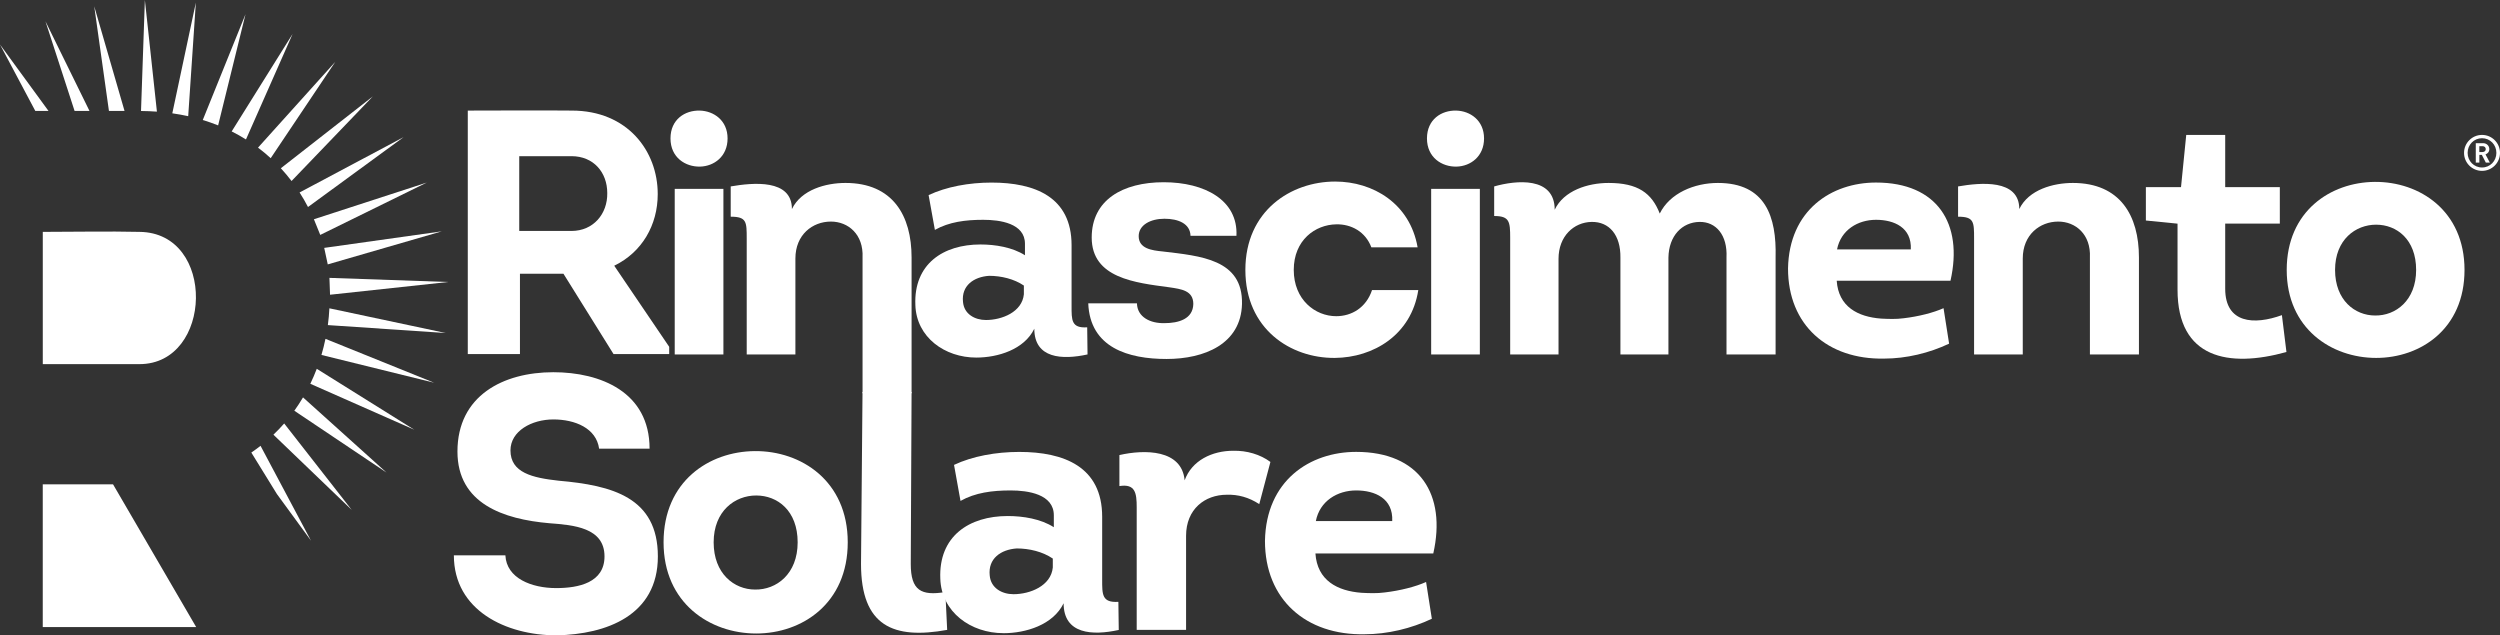 <?xml version="1.0" encoding="UTF-8"?> <svg xmlns="http://www.w3.org/2000/svg" id="Livello_1" data-name="Livello 1" viewBox="0 0 732.71 186.2"><rect x="0" y="0" width="732.71" height="186.2" fill="#333333" stroke="none"/><defs><style> .cls-1 { fill: #fff; stroke-width: 0px; } </style></defs><g><g><path class="cls-1" d="M196.13,101.64v2.14h-16.31l-14.68-23.55h-12.75v23.55h-15.29V32.41c10.2,0,20.29-.1,30.48,0,16.31,0,25.19,11.83,25.19,24.47,0,9.08-4.59,17.03-12.75,21l16.11,23.76ZM167.48,67.69c6.42,0,10.6-5,10.5-11.11,0-6.02-3.98-10.81-10.5-10.81h-15.3v21.92h15.3Z"></path><path class="cls-1" d="M205.08,32.41c4.08.1,8.16,2.86,8.16,8.16s-3.98,8.16-8.06,8.26c-4.28.1-8.67-2.65-8.67-8.26s4.28-8.26,8.56-8.16ZM212.02,103.89h-14.27v-48.54h14.27v48.54Z"></path><path class="cls-1" d="M252.8,115.26v-39.82c.31-6.73-4.18-10.5-9.28-10.5-5.41,0-10.4,3.87-10.4,10.81v28.14h-14.27v-33.96c0-4.89,0-6.42-4.69-6.42v-8.87c6.53-1.12,17.94-2.24,17.94,6.63,2.75-5.71,9.99-7.65,15.7-7.65,13.87,0,19.37,9.58,19.37,21.82v39.82h-14.38Z"></path><path class="cls-1" d="M286.12,104.8c-9.18,0-17.54-5.91-17.84-15.4-.51-12.03,8.16-17.75,19.07-17.75,4.38,0,9.38.82,13.05,3.16v-3.36c0-6.02-7.34-7.03-12.23-7.03-5.2,0-9.99.61-14.17,2.96l-1.84-10.2c5.2-2.45,11.83-3.67,18.45-3.67,12.64,0,23.45,4.18,23.45,18.35v17.75c0,4.18-.1,6.63,4.58,6.32l.1,7.95c-7.44,1.63-15.6,1.22-15.6-7.54-2.96,6.12-10.71,8.46-17.03,8.46ZM300.09,83.7c-2.86-1.94-6.63-2.86-10.2-2.86-4.49.3-8.16,2.86-7.65,7.65.3,3.57,3.47,5.3,6.73,5.3,4.69,0,10.6-2.34,11.11-7.54v-2.55Z"></path><path class="cls-1" d="M333.22,88.9c.1,4.08,3.98,5.91,8.06,5.81,4.18,0,8.36-1.22,8.46-5.61,0-3.98-3.57-4.38-7.04-4.9-9.89-1.33-22.74-2.65-22.74-14.58,0-11.01,9.07-16.21,21.11-16.21s21.82,5.3,21.31,15.7h-13.46c-.1-3.57-3.57-5-7.65-5s-7.54,1.84-7.54,5.1c0,3.67,3.87,4.18,7.03,4.49,11.01,1.32,23.55,2.24,23.25,15.4-.3,11.73-11.01,16.11-22.12,16.11s-22.43-3.26-22.94-16.31h14.27Z"></path><path class="cls-1" d="M401.92,72.48c-1.73-4.59-5.91-6.83-10.3-6.73-6.12.1-12.44,4.59-12.44,13.36s6.32,13.56,12.44,13.56c4.48,0,8.77-2.45,10.5-7.65h13.56c-2.04,13.15-13.15,19.78-24.47,19.88-12.95.1-26.21-8.46-26.21-25.79s13.36-25.9,26.31-25.9c11.11,0,21.92,6.42,24.17,19.27h-13.56Z"></path><path class="cls-1" d="M426.79,32.41c4.08.1,8.16,2.86,8.16,8.16s-3.98,8.16-8.06,8.26c-4.28.1-8.67-2.65-8.67-8.26s4.28-8.26,8.56-8.16ZM433.72,103.89h-14.27v-48.54h14.27v48.54Z"></path><path class="cls-1" d="M506.01,103.89v-28.45c.31-6.53-3.06-10.5-7.95-10.4-5,.1-8.97,3.98-9.07,10.5v28.35h-14.07v-28.35c.1-6.63-3.26-10.6-8.46-10.5-5.2.1-9.68,4.18-9.68,10.81v28.04h-14.17v-34.16c0-4.79-.2-6.42-4.69-6.42v-8.67c6.42-1.84,17.74-2.96,17.74,6.83,2.65-5.61,9.69-7.85,15.8-7.85,8.57,0,12.64,2.96,14.99,8.97,2.96-6.02,10.2-8.97,17.03-8.97,13.97,0,17.23,9.89,16.92,21.82v28.45h-14.38Z"></path><path class="cls-1" d="M571.65,82.27h-33.34c.51,7.65,6.22,10.61,13.05,11.11,2.04.1,4.38.2,6.53-.1,4.38-.51,8.77-1.63,11.73-2.96l1.63,10.4c-5.81,2.75-12.54,4.38-19.07,4.38-16.52.31-28.14-9.79-28.14-26.41.31-17.13,12.75-25.19,25.8-25.19,17.94,0,25.59,12.03,21.82,28.75ZM538.41,73.09h21.62c.3-6.42-4.9-8.67-10.2-8.67s-10.3,2.96-11.42,8.67Z"></path><path class="cls-1" d="M612.52,103.89v-28.45c.31-6.73-4.18-10.5-9.28-10.5-5.41,0-10.4,3.87-10.4,10.81v28.14h-14.27v-33.96c0-4.89,0-6.42-4.69-6.42v-8.87c6.53-1.12,17.94-2.24,17.94,6.63,2.75-5.71,9.99-7.65,15.7-7.65,13.87,0,19.37,9.58,19.37,21.82v28.45h-14.38Z"></path><path class="cls-1" d="M652.17,54.84h16.01v10.7h-16.01v19.07c0,10.2,8.46,10.71,16.62,7.75l1.33,10.81c-16.92,4.69-31.92,1.94-31.92-18.25v-19.37l-9.28-.92v-9.79h10.3l1.53-15.29h11.42v15.29Z"></path><path class="cls-1" d="M696.41,104.9c-13.05,0-26.21-8.56-26.21-25.79s12.85-25.7,25.8-25.8c13.15-.1,26.31,8.46,26.31,25.8s-12.95,25.79-25.9,25.79ZM696.1,92.47c6.01.1,12.03-4.39,12.03-13.36s-5.71-13.26-11.73-13.26-12.03,4.38-12.03,13.26,5.81,13.36,11.73,13.36Z"></path><path class="cls-1" d="M148.12,162.75c.32,6.76,7.71,9.61,14.9,9.61,6.55,0,14.15-1.58,14.15-9.29,0-8.45-9.08-9.19-16.16-9.72-13.41-1.16-26.94-5.71-26.94-21.02,0-16.37,13.41-23.24,28.1-23.24,13.84,0,28.21,5.81,28.21,22.4h-14.79c-.84-6.02-7.08-8.56-13.41-8.56s-12.57,3.38-12.57,9.08c0,6.55,6.44,8.03,14.15,8.88,15.64,1.37,29.05,4.86,29.05,22.19s-15.11,22.82-29.68,23.13c-14.79,0-30.11-7.29-30.11-23.45h15.11Z"></path><path class="cls-1" d="M221.63,185.67c-13.52,0-27.15-8.87-27.15-26.73s13.31-26.62,26.73-26.73c13.63-.11,27.25,8.77,27.25,26.73s-13.42,26.73-26.83,26.73ZM221.31,172.79c6.23.1,12.47-4.54,12.47-13.84s-5.92-13.73-12.15-13.73-12.47,4.54-12.47,13.73,6.02,13.84,12.15,13.84Z"></path><path class="cls-1" d="M267.17,114.87l-.24,50.41c0,7.82,3.06,9.4,10.14,8.24l.53,11.09c-15.74,2.85-25.25-1.06-25.25-19.33l.44-50.41h14.38Z"></path><path class="cls-1" d="M294.08,185.57c-9.51,0-18.17-6.13-18.49-15.95-.53-12.47,8.45-18.38,19.75-18.38,4.54,0,9.72.84,13.52,3.28v-3.49c0-6.23-7.61-7.29-12.67-7.29-5.39,0-10.35.64-14.68,3.07l-1.9-10.56c5.39-2.54,12.26-3.8,19.12-3.8,13.1,0,24.3,4.33,24.3,19.01v18.38c0,4.33-.11,6.86,4.75,6.55l.11,8.24c-7.71,1.69-16.16,1.27-16.16-7.82-3.07,6.34-11.09,8.77-17.64,8.77ZM308.55,163.7c-2.96-2.01-6.87-2.96-10.56-2.96-4.65.32-8.45,2.96-7.92,7.92.31,3.7,3.59,5.49,6.97,5.49,4.86,0,10.99-2.43,11.52-7.82v-2.64Z"></path><path class="cls-1" d="M361.46,132.12c3.91-.11,7.92,1.06,10.88,3.27l-3.27,12.36c-3.07-2.01-6.24-2.85-9.51-2.75-6.44,0-11.94,4.22-11.94,12.04v27.57h-14.47v-35.92c0-4.22-.42-6.97-5.07-6.23v-9.09c7.39-1.69,18.28-1.69,19.12,7.4,2.11-5.81,8.03-8.66,14.26-8.66Z"></path><path class="cls-1" d="M420.08,162.22h-34.55c.53,7.92,6.45,10.99,13.52,11.52,2.11.11,4.54.21,6.76-.1,4.54-.53,9.09-1.69,12.15-3.07l1.69,10.78c-6.02,2.85-12.99,4.54-19.75,4.54-17.11.32-29.16-10.14-29.16-27.36.32-17.75,13.21-26.09,26.73-26.09,18.59,0,26.51,12.46,22.6,29.79ZM385.64,152.72h22.4c.31-6.66-5.07-8.98-10.56-8.98s-10.67,3.07-11.83,8.98Z"></path></g><g><path class="cls-1" d="M42.46,0l-1.13,32.53c1.59.02,3.14.08,4.66.19L42.46,0Z"></path><path class="cls-1" d="M27.62,1.85l4.31,30.67h4.57L27.62,1.85Z"></path><path class="cls-1" d="M13.32,6.24l8.54,26.28h4.37L13.32,6.24Z"></path><path class="cls-1" d="M0,13.05l10.35,19.47h3.87L0,13.05Z"></path><path class="cls-1" d="M81.22,144.88l9.93,13.59-14.79-27.81c-.87.68-1.77,1.35-2.7,1.98l7.55,12.24Z"></path><path class="cls-1" d="M80.14,127.41l22.95,22.04-19.8-25.34c-.99,1.14-2.05,2.24-3.15,3.29Z"></path><path class="cls-1" d="M113.28,138.5l-24.47-22.03c-.79,1.34-1.64,2.64-2.55,3.91l27.02,18.12Z"></path><path class="cls-1" d="M121.41,125.94l-28.57-17.85c-.57,1.49-1.2,2.95-1.89,4.39l30.46,13.46Z"></path><path class="cls-1" d="M127.23,112.17l-31.84-12.86c-.33,1.59-.72,3.17-1.18,4.72l33.02,8.14Z"></path><path class="cls-1" d="M130.58,97.59l-34.04-7.23c-.08,1.64-.23,3.28-.45,4.92l34.49,2.32Z"></path><polygon class="cls-1" points="96.73 86.38 131.34 82.65 96.55 81.44 96.73 86.38"></polygon><polygon class="cls-1" points="96.06 77.49 129.49 67.8 95.02 72.65 96.06 77.49"></polygon><polygon class="cls-1" points="93.86 68.85 125.1 53.5 92 64.26 93.86 68.85"></polygon><path class="cls-1" d="M118.29,40.19l-30.49,16.22c.89,1.38,1.72,2.8,2.47,4.26l28.02-20.48Z"></path><path class="cls-1" d="M109.27,28.25l-26.96,21.06c1.11,1.2,2.15,2.45,3.14,3.74l23.82-24.8Z"></path><path class="cls-1" d="M98.32,18.06l-22.7,25.21c1.3.97,2.54,2.01,3.72,3.09l18.97-28.3Z"></path><path class="cls-1" d="M85.76,9.94l-17.86,28.58c1.45.72,2.85,1.51,4.19,2.35l13.67-30.93Z"></path><path class="cls-1" d="M71.98,4.11l-12.55,31.06c1.55.47,3.05,1,4.5,1.58l8.04-32.64Z"></path><path class="cls-1" d="M57.4.76l-6.9,32.45c1.59.23,3.15.51,4.66.84L57.4.76Z"></path><polygon class="cls-1" points="12.53 141.95 12.53 183.79 57.5 183.79 33.13 141.95 12.53 141.95"></polygon><path class="cls-1" d="M40.89,67.96c-9.3-.22-19.05,0-28.35,0v38.76h28.35c21.49,0,22.6-38.54,0-38.76Z"></path></g></g><path class="cls-1" d="M727.44,50.08c-2.91,0-5.27-2.36-5.27-5.27s2.36-5.27,5.27-5.27,5.27,2.36,5.27,5.27-2.36,5.27-5.27,5.27ZM727.44,40.51c-2.36,0-4.22,1.89-4.22,4.29s1.86,4.29,4.22,4.29,4.21-1.89,4.21-4.29-1.85-4.29-4.21-4.29ZM728.55,47.65l-1.16-2.26h-.73v2.26h-1.05v-5.69h2.14c1.08,0,1.83.8,1.83,1.75,0,.8-.5,1.32-1.12,1.54l1.27,2.4h-1.18ZM727.61,42.84h-.96v1.72h.96c.55,0,.93-.38.93-.86s-.38-.86-.93-.86Z"></path></svg> 